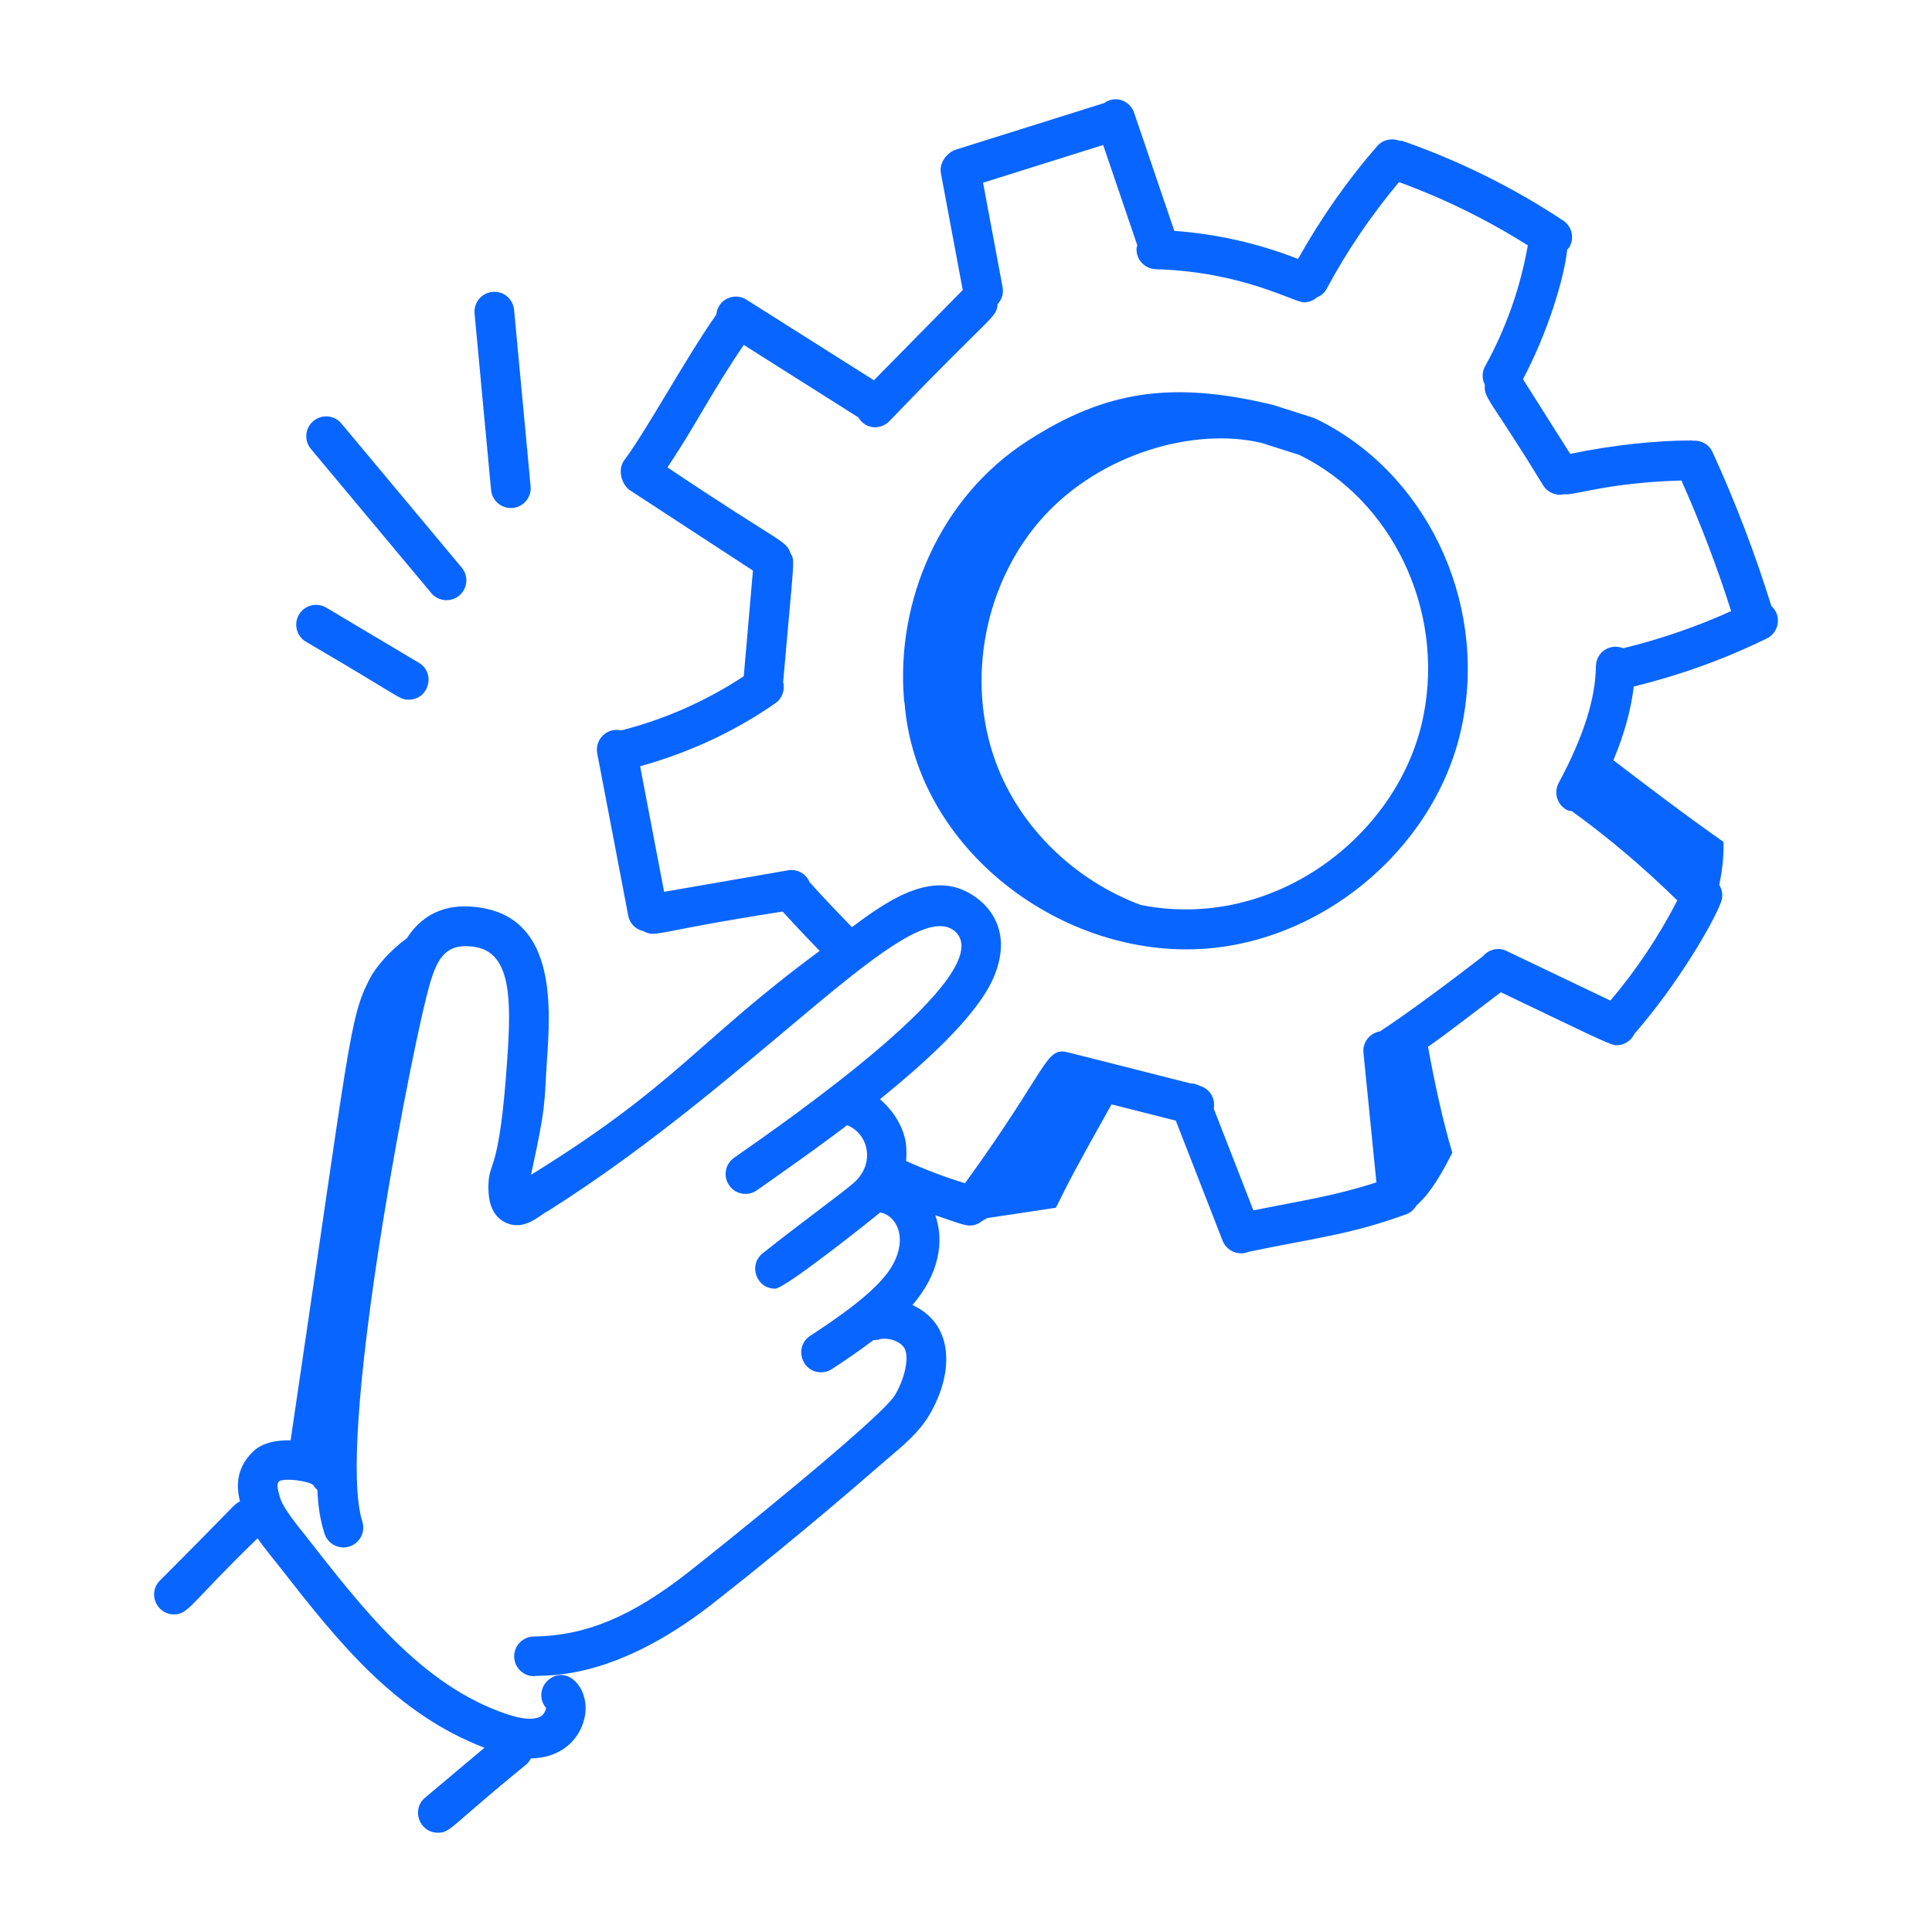 <svg width="108" height="108" viewBox="0 0 108 108" fill="none" xmlns="http://www.w3.org/2000/svg">
<path d="M99.019 33.874C98.11 30.95 97.007 28.056 95.731 25.269C95.531 24.833 95.084 24.597 94.63 24.636C94.603 24.634 94.58 24.621 94.553 24.621C92.66 24.621 90.166 24.869 87.774 25.372L85.136 21.197C86.534 18.563 87.449 15.509 87.607 13.949C87.633 13.917 87.672 13.904 87.695 13.869C88.034 13.359 87.895 12.669 87.384 12.331C84.607 10.491 81.598 8.997 78.439 7.893C78.364 7.868 78.288 7.872 78.212 7.863C77.792 7.704 77.301 7.805 76.988 8.165C75.294 10.108 73.815 12.233 72.56 14.476C70.361 13.609 68.008 13.075 65.644 12.906L63.397 6.299C63.181 5.663 62.4 5.29 61.725 5.76L53.425 8.367C53.006 8.498 52.478 9.046 52.598 9.69L53.817 16.214L48.852 21.257L41.728 16.752C41.064 16.33 40.125 16.711 40.042 17.585C38.316 20.044 36.2 23.971 34.9 25.722C34.48 26.287 34.781 27.125 35.224 27.415L42.09 31.897C42.077 32.05 42.038 32.543 41.577 37.801C39.498 39.175 37.158 40.213 34.73 40.83C33.94 40.643 33.236 41.335 33.386 42.117L35.121 51.196C35.207 51.644 35.556 51.962 35.974 52.056C36.67 52.428 36.587 52.069 43.75 50.957C44.416 51.692 45.113 52.425 45.819 53.156C38.983 58.196 37.86 60.624 29.681 65.675C30.555 61.712 30.413 61.67 30.574 59.295C30.773 56.364 31.108 51.457 26.951 50.754C25.184 50.445 23.715 50.936 22.744 52.444C21.835 53.113 21.039 54.002 20.672 54.706C19.518 56.942 19.588 57.953 16.245 80.516C15.579 80.5 14.712 80.597 14.145 81.143C13.146 82.108 13.229 83.173 13.413 83.93C13.033 84.125 13.428 83.865 8.936 88.356C8.242 89.055 8.743 90.245 9.724 90.245C10.548 90.245 10.588 89.685 14.398 85.992C14.794 86.554 15.22 87.074 15.67 87.638C18.917 91.801 22.099 95.793 27.081 97.7L23.761 100.492C22.969 101.158 23.446 102.451 24.476 102.451C25.199 102.451 25.159 102.101 29.4 98.651C29.52 98.55 29.611 98.429 29.677 98.297C31.339 98.272 32.391 97.279 32.672 96.045C33.041 94.425 31.721 93.019 30.66 93.906C30.19 94.299 30.122 94.991 30.515 95.461C30.543 95.565 30.401 95.874 30.181 95.975C29.781 96.153 29.186 96.104 28.355 95.829C23.52 94.21 20.22 89.853 17.088 85.858C16.617 85.272 15.83 84.293 15.668 83.764C15.431 82.987 15.501 82.92 15.62 82.792C15.988 82.608 17.255 82.797 17.506 83.011C17.568 83.122 17.654 83.207 17.743 83.288C17.772 84.075 17.869 84.877 18.139 85.728C18.327 86.321 18.963 86.634 19.532 86.45C20.116 86.265 20.44 85.641 20.254 85.057C18.831 80.569 22.627 60.608 23.826 55.756C24.327 53.772 24.742 52.632 26.579 52.941C28.593 53.282 28.577 55.953 28.36 59.145C27.915 65.748 27.334 64.8 27.304 66.255C27.297 66.648 27.273 67.846 28.223 68.324C29.324 68.879 30.202 67.881 30.618 67.707C42.365 60.293 50.866 49.914 53.376 52.057C56.008 54.352 43.89 62.72 41.036 64.72C40.533 65.072 40.411 65.764 40.763 66.265C41.114 66.769 41.808 66.892 42.309 66.538C43.943 65.393 45.769 64.104 47.356 62.898C48.57 63.387 48.926 65.055 47.742 66.107C47.084 66.692 44.917 68.244 42.635 70.06C41.811 70.715 42.282 72.038 43.326 72.038C43.907 72.038 49.056 67.908 49.205 67.775C50.166 67.966 50.774 69.278 49.824 70.842C48.979 72.228 46.69 73.752 45.288 74.676C44.373 75.279 44.801 76.712 45.9 76.712C46.11 76.712 46.322 76.653 46.511 76.529C47.413 75.933 48.118 75.45 48.828 74.91C48.92 74.907 49.013 74.912 49.105 74.885C49.661 74.713 50.432 75.01 50.601 75.454C50.807 75.998 50.554 77.112 50.025 77.991C49.241 79.294 40.184 86.552 38.465 87.899C35.309 90.373 32.728 91.445 29.838 91.482C29.225 91.491 28.735 91.993 28.743 92.606C28.751 93.214 29.246 93.701 29.852 93.701C30.261 93.583 34.071 94.161 39.834 89.646C45.079 85.535 48.596 82.411 49.773 81.41C50.518 80.782 51.364 80.068 51.926 79.136C53.254 76.934 53.457 74.08 51.005 72.952C52.533 71.185 52.784 69.352 52.283 67.931C53.487 68.347 53.916 68.51 54.213 68.51C54.483 68.51 54.735 68.403 54.934 68.229C55.022 68.196 55.097 68.148 55.175 68.093C55.512 68.041 58.686 67.569 59.024 67.513C59.827 65.907 60.083 65.391 62.123 61.757V61.733C62.124 61.733 62.124 61.732 62.124 61.732C64.262 62.276 64.929 62.443 65.728 62.644L68.343 69.355C68.514 69.793 68.933 70.062 69.377 70.062C69.511 70.062 69.648 70.037 69.78 69.987C69.787 69.984 69.791 69.978 69.798 69.975C73.894 69.136 75.481 69.005 78.609 67.88C78.86 67.79 79.046 67.609 79.173 67.397C79.637 66.975 80.255 66.301 81.185 64.436C80.664 62.711 80.169 60.412 79.827 58.517C81.189 57.552 82.255 56.701 83.9 55.468C88.477 57.651 89.999 58.433 90.357 58.433C90.771 58.433 91.169 58.2 91.359 57.801C91.36 57.799 91.359 57.796 91.361 57.794C93.791 55.02 95.783 51.566 96.18 50.489C96.34 50.143 96.291 49.766 96.107 49.461C96.267 48.694 96.368 47.915 96.341 47.061C94.127 45.508 91.93 43.828 90.189 42.498C90.812 41.012 91.177 39.65 91.328 38.378C93.897 37.746 96.398 36.853 98.766 35.689C99.447 35.355 99.623 34.421 99.019 33.874ZM77.138 57.655C76.569 57.752 76.159 58.263 76.217 58.846L76.942 66.094C74.654 66.838 73.058 67.061 70.064 67.659L67.849 61.974C67.959 61.406 67.619 60.845 67.054 60.695C66.891 60.607 66.713 60.556 66.525 60.557C63.804 59.874 61.815 59.354 59.698 58.829C58.424 58.498 58.642 59.669 53.943 66.144C52.845 65.809 51.745 65.391 50.651 64.902C50.675 64.597 50.682 64.286 50.644 63.962C50.539 63.071 49.979 62.116 49.191 61.448C51.406 59.645 54.647 56.849 55.582 54.551C56.5 52.291 55.507 50.971 54.825 50.378C52.548 48.429 49.985 50.045 47.624 51.831C46.818 50.999 46.014 50.161 45.261 49.32C45.066 48.858 44.591 48.567 44.068 48.649L37.124 49.853L35.783 42.836C38.477 42.088 41.078 40.896 43.349 39.305C43.738 39.032 43.89 38.557 43.778 38.122C44.396 31.04 44.451 31.368 44.187 30.923C43.946 30.188 43.717 30.427 37.312 26.128C38.93 23.709 39.69 22.061 41.576 19.281L47.98 23.331C48.397 24.032 49.242 24.023 49.707 23.553C55.52 17.497 55.705 17.791 55.761 17.011C55.988 16.762 56.114 16.427 56.048 16.07L54.954 10.214L61.668 8.105L63.575 13.713C63.561 13.778 63.533 13.838 63.532 13.908C63.514 14.52 63.996 15.03 64.609 15.049C69.488 15.191 72.312 16.901 72.901 16.901C73.163 16.901 73.411 16.799 73.611 16.631C73.831 16.534 74.029 16.392 74.151 16.163C75.286 14.038 76.653 12.033 78.204 10.179C80.728 11.101 83.143 12.29 85.407 13.717C84.986 16.094 84.181 18.373 83.01 20.49C82.827 20.822 82.849 21.197 83.005 21.512C82.928 22.27 83.306 22.283 86.266 27.139C86.478 27.474 86.837 27.656 87.205 27.656C87.272 27.656 87.338 27.641 87.404 27.628C88.017 27.718 89.784 26.982 93.993 26.861C95.051 29.237 95.986 31.683 96.771 34.161C94.832 35.036 92.811 35.732 90.739 36.238C90.003 35.938 89.223 36.455 89.212 37.248C89.19 39.068 88.509 41.202 87.13 43.771C86.84 44.31 87.043 44.983 87.584 45.274C87.674 45.322 87.773 45.324 87.869 45.345C89.957 46.856 91.927 48.536 93.762 50.336C92.734 52.334 91.481 54.21 90.023 55.934L84.208 53.155C83.743 52.932 83.215 53.078 82.897 53.454C81.484 54.552 78.651 56.681 77.138 57.655Z" fill="#0865FF"/>
<path d="M73.536 23.402C73.382 23.331 73.364 23.34 71.122 22.624C65.501 21.281 61.791 21.831 57.422 24.659C52.522 27.82 50.101 33.601 50.529 39.037C50.529 39.128 50.542 39.221 50.567 39.31C51.211 47.482 59.394 53.633 67.406 53.03C74.313 52.501 80.485 47.057 81.763 40.365C83.103 33.479 79.644 26.346 73.536 23.402ZM79.585 39.943C79.585 39.944 79.585 39.946 79.584 39.947C78.317 46.58 71.299 52.096 63.762 50.585C60.101 49.224 57.019 46.284 55.665 42.609C53.975 38.025 55.032 32.544 58.303 28.916C61.527 25.341 66.782 23.867 70.527 24.761L72.641 25.434C77.813 27.969 80.732 34.057 79.585 39.943Z" fill="#0865FF"/>
<path d="M16.715 34.352C16.401 34.879 16.574 35.559 17.101 35.873C22.523 39.037 22.303 39.112 22.846 39.112C23.972 39.112 24.379 37.623 23.414 37.049L18.236 33.966C17.709 33.655 17.029 33.824 16.715 34.352Z" fill="#0865FF"/>
<path d="M25.671 33.293C26.141 32.902 26.204 32.201 25.811 31.731L19.083 23.674C18.69 23.203 17.992 23.141 17.519 23.534C17.049 23.925 16.986 24.626 17.379 25.096L24.108 33.153C24.5 33.622 25.197 33.688 25.671 33.293Z" fill="#0865FF"/>
<path d="M28.659 28.395C29.27 28.337 29.718 27.797 29.661 27.186L28.737 17.318C28.68 16.707 28.137 16.252 27.53 16.317C26.919 16.375 26.471 16.915 26.528 17.526L27.452 27.394C27.506 27.982 28.019 28.447 28.659 28.395Z" fill="#0865FF"/>
</svg>
